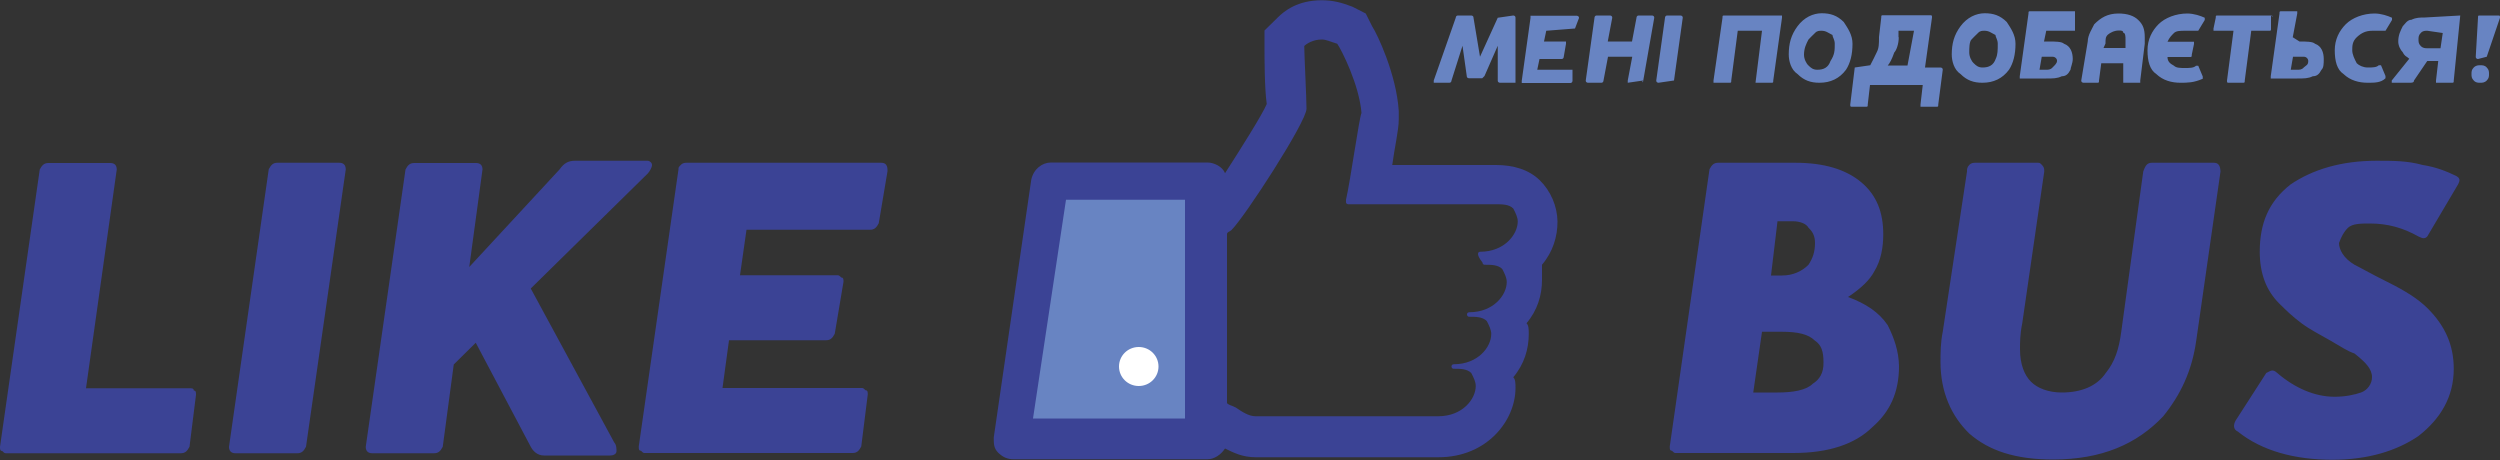 <?xml version="1.0" encoding="utf-8"?>
<!-- Generator: Adobe Illustrator 27.6.1, SVG Export Plug-In . SVG Version: 6.00 Build 0)  -->
<svg version="1.1" id="Слой_1" xmlns="http://www.w3.org/2000/svg" xmlns:xlink="http://www.w3.org/1999/xlink" x="0px" y="0px"
	 viewBox="0 0 1000 184" style="enable-background:new 0 0 1000 184;" xml:space="preserve">
<rect x="0" y="0" width="1000" height="184" fill="#333333" stroke="none"/>
<style type="text/css">
	.st0{fill:#3B4395;}
	.st1{fill:#6884C2;}
	.st2{fill:#FFFFFF;}
</style>
<g>
	<g>
		<path class="st0" d="M615.9,72.1c-4.4-4.3-10.6-6.1-17.6-6.1h-41.4c0.9-6.9,2.6-13.9,2.6-18.2v-1.7v-1.7
			c-0.9-14.7-8.8-31.2-10.6-33.8l-2.6-5.2L541,2.7c-4.4-1.7-7.9-2.6-12.3-2.6c-9.7,0-15,4.3-17.6,6.9l-5.3,5.2v6.9
			c0,3.5,0,16.5,0.9,22.5c-1.8,4.3-10.6,18.2-16.7,27.7c-0.9-2.6-4.4-4.3-7-4.3h-62.6c-3.5,0-7,2.6-7.9,6.9l-15,103.1
			c0,2.6,0,4.3,1.8,6.1c1.8,1.7,3.5,2.6,6.2,2.6h77.5c2.6,0,5.3-1.7,7-4.3c3.5,1.7,7,3.5,12.3,3.5h73.1c19.4,0,30.8-14.7,30.8-27.7
			c0-1.7,0-3.5-0.9-4.3c4.4-5.2,6.2-11.3,6.2-17.3c0-1.7,0-3.5-0.9-4.3c4.4-5.2,6.2-11.3,6.2-17.3c0-3.5,0-5.2,0-6.1
			c4.4-5.2,6.2-11.3,6.2-17.3C622.9,82.5,620.3,76.4,615.9,72.1z M592.1,100.7c-0.9,0-1.8,0.9,0.9,4.3c0,0,0,0.9,0.9,0.9
			c2.6,0,5.3,0,7,1.7c0.9,1.7,1.8,3.5,1.8,5.2c0,5.2-5.3,12.1-15,12.1c0,0-0.9,0-0.9,0.9c0,0,0,0.9,0.9,0.9c2.6,0,5.3,0,7,1.7
			c0.9,1.7,1.8,3.5,1.8,5.2c0,5.2-5.3,12.1-15,12.1c0,0-0.9,0-0.9,0.9c0,0,0,0.9,0.9,0.9c2.6,0,5.3,0,7,1.7c0.9,1.7,1.8,3.5,1.8,5.2
			c0,5.2-5.3,12.1-15,12.1h-73.1c-2.6,0-5.3-1.7-7.9-3.5c-1.8-0.9-2.6-0.9-3.5-1.7V93.7c0-0.9,0.9-0.9,1.8-1.7
			c5.3-5.2,30-43.3,30-48.5c0-4.3-0.9-21.7-0.9-25.1c0.9-0.9,3.5-2.6,7-2.6c1.8,0,3.5,0.9,6.2,1.7c1.8,2.6,8.8,16.5,9.7,27.7
			c-0.9,1.7-4.4,26.9-6.2,34.7v0.9c0,0.9,0.9,0.9,0.9,0.9h59c2.6,0,5.3,0,7,1.7c0.9,1.7,1.8,3.5,1.8,5.2
			C607.1,93.7,601.8,100.7,592.1,100.7z"/>
		<path class="st1" d="M630,11.4C630,12.3,630,12.3,630,11.4l-11.5,0.9l-0.9,4.3h8.8c0,0,0,0,0,0.9l-0.9,5.2c0,0,0,0.9-0.9,0.9h-8.8
			l-0.9,4.3h14.1c0,0,0,0,0,0.9v3.5c0,0,0,0.9-0.9,0.9h-18.5c0,0,0,0-0.9,0c0,0,0,0,0-0.9l3.5-25.1c0,0,0,0,0-0.9c0,0,0,0,0.9,0
			h17.6c0,0,0.9,0,0.9,0.9L630,11.4z M657.3,32.2C657.3,33.1,656.4,33.1,657.3,32.2l-6.2,0.9c0,0,0,0,0-0.9l1.8-9.5h-9.7l-1.8,9.5
			c0,0,0,0.9-0.9,0.9h-5.3c0,0-0.9,0-0.9-0.9l3.5-25.1c0,0,0-0.9,0.9-0.9h5.3c0,0,0.9,0,0.9,0.9l-1.8,9.5h9.7l1.8-9.5
			c0,0,0-0.9,0.9-0.9h5.3c0,0,0.9,0,0.9,0.9L657.3,32.2z M669.6,32.2C668.7,33.1,668.7,33.1,669.6,32.2l-6.2,0.9c0,0-0.9,0-0.9-0.9
			l3.5-25.1c0,0,0-0.9,0.9-0.9h5.3c0,0,0.9,0,0.9,0.9L669.6,32.2z M702.2,33.1C702.2,32.2,702.2,32.2,702.2,33.1l2.6-20.8h-9.7
			l-2.6,19.9c0,0.9,0,0.9-0.9,0.9h-5.3c0,0,0,0-0.9,0c0,0,0,0,0-0.9L689,7.1c0-0.9,0-0.9,0.9-0.9h22c0,0,0,0,0.9,0c0,0,0,0,0,0.9
			l-3.5,25.1c0,0.9,0,0.9-0.9,0.9H702.2z M733.9,17.5c0-1.7-0.9-2.6-0.9-3.5c-1.8-0.9-2.6-1.7-4.4-1.7c-0.9,0-1.8,0-2.6,0.9
			c-0.9,0.9-1.8,1.7-2.6,2.6c-0.9,1.7-1.8,3.5-1.8,6.1c0,1.7,0.9,3.5,1.8,4.3c0.9,0.9,1.8,1.7,3.5,1.7c2.6,0,4.4-0.9,5.3-3.5
			C733.9,21.8,733.9,20.1,733.9,17.5z M741,17.5c0,4.3-0.9,7.8-2.6,10.4c-2.6,3.5-6.2,5.2-10.6,5.2c-3.5,0-6.2-0.9-8.8-3.5
			c-2.6-1.7-3.5-5.2-3.5-7.8c0-4.3,0.9-7.8,3.5-11.3c2.6-3.5,6.2-5.2,9.7-5.2c3.5,0,6.2,0.9,8.8,3.5C739.2,11.4,741,14,741,17.5z
			 M759.5,14.9c0,2.6-0.9,5.2-1.8,6.1c-0.9,2.6-1.8,4.3-2.6,5.2h7.9l2.6-13.9h-6.2V14.9z M741.9,27C741.9,27,742.7,27,741.9,27
			l6.2-0.9c0.9-1.7,1.8-3.5,2.6-5.2c0.9-1.7,0.9-3.5,0.9-6.1l0.9-7.8c0-0.9,0-0.9,0.9-0.9h18.5c0.9,0,0.9,0,0.9,0.9L770,27h6.2
			c0,0,0.9,0,0.9,0.9l-1.8,13.9c0,0.9,0,0.9-0.9,0.9h-5.3c0,0,0,0-0.9,0c0,0,0,0,0-0.9l0.9-7.8H748l-0.9,7.8c0,0.9,0,0.9-0.9,0.9
			H741c-0.9,0-0.9,0-0.9-0.9L741.9,27z M799.1,17.5c0-1.7-0.9-2.6-0.9-3.5c-1.8-0.9-2.6-1.7-4.4-1.7c-0.9,0-1.8,0-2.6,0.9
			c-0.9,0.9-1.8,1.7-2.6,2.6c-0.9,0.9-0.9,3.5-0.9,5.2c0,1.7,0.9,3.5,1.8,4.3c0.9,0.9,1.8,1.7,3.5,1.7c2.6,0,4.4-0.9,5.3-3.5
			C799.1,21.8,799.1,20.1,799.1,17.5z M806.2,17.5c0,4.3-0.9,7.8-2.6,10.4c-2.6,3.5-6.2,5.2-10.6,5.2c-3.5,0-6.2-0.9-8.8-3.5
			c-2.6-1.7-3.5-5.2-3.5-7.8c0-4.3,0.9-7.8,3.5-11.3c2.6-3.5,6.2-5.2,9.7-5.2c3.5,0,6.2,0.9,8.8,3.5C804.4,11.4,806.2,14,806.2,17.5
			z M821.1,22.7c-0.9,0-1.8,0-2.6,0h-1.8l-0.9,5.2h2.6c0.9,0,1.8,0,2.6-0.9c0.9-0.9,1.8-1.7,1.8-2.6C822.9,23.5,822,22.7,821.1,22.7
			z M830,6.2C830,6.2,830,7.1,830,6.2v5.2c0,0,0,0,0,0.9c0,0,0,0-0.9,0h-10.6l-0.9,4.3h1.8c2.6,0,5.3,0,6.2,0.9
			c2.6,0.9,3.5,3.5,3.5,6.1c0,1.7-0.9,3.5-0.9,4.3c-0.9,1.7-1.8,2.6-3.5,2.6c-1.8,0.9-3.5,0.9-6.2,0.9h-9.7c0,0,0,0-0.9,0
			c0,0,0,0,0-0.9l3.5-25.1c0-0.9,0-0.9,0.9-0.9H830V6.2z M841.4,19.2h8.8v-0.9c0-0.9,0-1.7,0-2.6c0-0.9,0-2.6-0.9-2.6
			c0-0.9-0.9-0.9-1.8-0.9c-1.8,0-3.5,0.9-4.4,1.7c-0.9,0.9-0.9,1.7-0.9,3.5L841.4,19.2z M849.3,33.1
			C849.3,32.2,849.3,32.2,849.3,33.1v-7.8h-8.8l-0.9,6.9c0,0.9,0,0.9-0.9,0.9h-5.3c0,0-0.9,0-0.9-0.9l2.6-15.6
			c0-2.6,1.8-5.2,2.6-6.9c2.6-2.6,5.3-4.3,9.7-4.3c3.5,0,6.2,0.9,7.9,2.6c1.8,1.7,2.6,3.5,2.6,6.9c0,0.9,0,1.7,0,2.6l-1.8,14.7
			c0,0,0,0,0,0.9c0,0,0,0-0.9,0H849.3z M872.2,33.1c-3.5,0-7-0.9-9.7-3.5c-2.6-1.7-3.5-5.2-3.5-9.5s1.8-7.8,4.4-10.4
			c2.6-2.6,7-4.3,11.5-4.3c2.6,0,5.3,0.9,7,1.7v0.9l-2.6,4.3h-0.9c-0.9,0-2.6,0-4.4,0c-1.8,0-3.5,0-4.4,0.9
			c-0.9,0.9-1.8,1.7-2.6,3.5h9.7c0,0,0,0,0.9,0c0,0,0,0,0,0.9l-0.9,4.3c0,0.9,0,0.9-0.9,0.9H867c0,1.7,0.9,2.6,2.6,3.5
			c0.9,0.9,2.6,0.9,4.4,0.9c1.8,0,3.5,0,4.4-0.9h0.9l1.8,4.3v0.9C877.5,33.1,874.9,33.1,872.2,33.1z M908.4,6.2
			C909.3,6.2,909.3,7.1,908.4,6.2v5.2c0,0.9,0,0.9-0.9,0.9h-7l-2.6,19.9c0,0.9,0,0.9-0.9,0.9h-5.3c-0.9,0-0.9,0-0.9-0.9l2.6-19.9
			h-7.1c0,0,0,0-0.9,0c0,0,0,0,0-0.9l0.9-4.3c0-0.9,0-0.9,0.9-0.9H908.4z M921.6,22.7c-0.9,0-1.8,0-2.6,0h-1.8l-0.9,5.2h2.6
			c0.9,0,1.8,0,2.6-0.9c0.9-0.9,1.8-0.9,1.8-2.6C923.3,23.5,922.5,22.7,921.6,22.7z M919.8,16.6c2.6,0,5.3,0,6.2,0.9
			c2.6,0.9,3.5,3.5,3.5,6.1c0,1.7,0,3.5-0.9,4.3c-0.9,1.7-1.8,2.6-3.5,2.6c-1.8,0.9-3.5,0.9-6.2,0.9h-9.7c0,0,0,0-0.9,0
			c0,0,0,0,0-0.9l3.5-25.1c0-0.9,0-0.9,0.9-0.9h5.3c0,0,0,0,0.9,0c0,0,0,0,0,0.9l-1.8,9.5L919.8,16.6z M947.1,33.1
			c-3.5,0-7-0.9-9.7-3.5c-2.6-1.7-3.5-5.2-3.5-9.5s1.8-7.8,4.4-10.4c2.6-2.6,7-4.3,11.5-4.3c2.6,0,5.3,0.9,7,1.7v0.9l-2.6,4.3h-0.9
			c-0.9,0-2.6,0-4.4,0c-2.6,0-4.4,0.9-6.2,2.6c-1.8,1.7-1.8,3.5-1.8,5.2s0.9,3.5,1.8,5.2c0.9,0.9,2.6,1.7,4.4,1.7
			c1.8,0,3.5,0,4.4-0.9h0.9l1.8,4.3v0.9C952.4,33.1,949.8,33.1,947.1,33.1z M970.9,12.3c-0.9,0-1.8,0-2.6,0.9
			c-0.9,0.9-0.9,1.7-0.9,2.6c0,0.9,0,1.7,0.9,2.6c0.9,0.9,1.8,0.9,2.6,0.9h5.3l0.9-6.1L970.9,12.3z M984.1,6.2
			C985,7.1,985,7.1,984.1,6.2l-2.6,26c0,0.9,0,0.9-0.9,0.9h-5.3c0,0,0,0-0.9,0c0,0,0,0,0-0.9l0.9-7.8h-4.4l-5.3,7.8
			c0,0.9-0.9,0.9-1.8,0.9h-6.2h-0.9v-0.9l7-8.7c-0.9-0.9-1.8-0.9-2.6-2.6c-0.9-0.9-1.8-2.6-1.8-4.3c0-2.6,0.9-4.3,1.8-6.1
			c0.9-0.9,1.8-2.6,3.5-2.6c1.8-0.9,3.5-0.9,5.3-0.9L984.1,6.2z M994.7,22.7C994.7,23.5,994.7,23.5,994.7,22.7l-3.5,0.9
			c0,0-0.9,0-0.9-0.9l0.9-15.6c0-0.9,0-0.9,0.9-0.9h7c0.9,0,0.9,0,0.9,0.9L994.7,22.7z M994.7,32.2c-0.9,0.9-1.8,0.9-2.6,0.9
			c-0.9,0-1.8,0-2.6-0.9c-0.9-0.9-0.9-1.7-0.9-2.6c0-0.9,0-1.7,0.9-2.6c0.9-0.9,1.8-0.9,2.6-0.9c0.9,0,1.8,0,2.6,0.9
			c0.9,0.9,0.9,1.7,0.9,2.6C995.6,30.5,995.6,31.3,994.7,32.2z M599.1,7.1C599.1,6.2,599.1,6.2,599.1,7.1l6.2-0.9c0,0,0.9,0,0.9,0.9
			v25.1c0,0,0,0,0,0.9c0,0,0,0-0.9,0H600c0,0-0.9,0-0.9-0.9V18.3l-5.3,12.1l-0.9,0.9h-5.3c0,0-0.9,0-0.9-0.9L585,18.3l-4.4,13.9
			c0,0,0,0.9-0.9,0.9h-5.3c0,0,0,0-0.9,0c0,0,0,0,0-0.9l8.8-25.1c0,0,0-0.9,0.9-0.9h5.3c0,0,0.9,0,0.9,0.9l2.6,15.6L599.1,7.1z"/>
		<path class="st0" d="M212.3,115.4L259,69.5c0.9-0.9,1.8-2.6,1.8-3.5s-0.9-1.7-1.8-1.7H230c-2.6,0-4.4,0.9-6.2,3.5l-36.1,39l5.3-39
			c0-1.7-0.9-2.6-2.6-2.6h-24.7c-1.8,0-2.6,0.9-3.5,2.6l-15.9,110.9c0,1.7,0.9,2.6,2.6,2.6h24.7c1.8,0,2.6-0.9,3.5-2.6l4.4-32.9
			l8.8-8.7l22,41.6c0.9,1.7,2.6,3.5,5.3,3.5h26.4c1.8,0,2.6-0.9,2.6-1.7c0-0.9,0-2.6-0.9-3.5L212.3,115.4z M135.7,65.1H111
			c-1.8,0-2.6,0.9-3.5,2.6L91.6,178.7c0,1.7,0.9,2.6,2.6,2.6h24.7c1.8,0,2.6-0.9,3.5-2.6l15.9-110.9C138.3,66,137.4,65.1,135.7,65.1
			z M75.8,155.3H34.4l12.3-87.5c0-1.7-0.9-2.6-2.6-2.6H19.4c-1.8,0-2.6,0.9-3.5,2.6L0,178.7c0,0.9,0,1.7,0.9,1.7
			c0.9,0.9,0.9,0.9,1.8,0.9h69.6c1.8,0,2.6-0.9,3.5-2.6l2.6-20.8c0-0.9,0-1.7-0.9-1.7C77.5,155.3,76.7,155.3,75.8,155.3z
			 M939.2,91.1c1.8-1.7,5.3-1.7,8.8-1.7c7,0,13.2,1.7,19.4,5.2c1.8,0.9,2.6,0.9,3.5,0l12.3-20.8c0.9-1.7,0.9-2.6-0.9-3.5
			c-3.5-1.7-7.9-3.5-13.2-4.3c-6.2-1.7-11.5-1.7-18.5-1.7c-14.1,0-25.6,3.5-34.4,9.5c-8.8,6.9-12.3,15.6-12.3,26.9
			c0,8.7,2.6,15.6,7.9,20.8c2.6,2.6,5.3,5.2,8.8,7.8c3.5,2.6,7,4.3,11.5,6.9s7,4.3,9.7,5.2c4.4,3.5,7,6.1,7,9.5
			c0,2.6-1.8,5.2-4.4,6.1c-2.6,0.9-6.2,1.7-10.6,1.7c-7.9,0-15.9-3.5-22.9-9.5c-1.8-1.7-2.6-0.9-4.4,0l-12.3,19.1
			c-0.9,1.7-0.9,3.5,0.9,4.3c9.7,7.8,22.9,11.3,37.9,11.3c14.1,0,25.6-3.5,34.4-9.5c8.8-6.9,14.1-15.6,14.1-26.9
			c0-9.5-3.5-17.3-10.6-24.3c-3.5-3.5-8.8-6.9-15.9-10.4c-7-3.5-11.5-6.1-13.2-6.9c-4.4-2.6-6.2-6.1-6.2-8.7
			C936.6,94.6,937.4,92.9,939.2,91.1z M885.5,65.1h-24.7c-1.8,0-2.6,0.9-3.5,3.5l-8.8,64.1c-0.9,6.9-2.6,12.1-6.2,16.5
			c-3.5,5.2-9.7,7.8-17.6,7.8c-5.3,0-9.7-1.7-12.3-4.3c-2.6-2.6-4.4-6.9-4.4-13c0-2.6,0-6.1,0.9-10.4l8.8-60.7c0-0.9,0-1.7-0.9-2.6
			c-0.9-0.9-0.9-0.9-1.8-0.9h-24.7c-0.9,0-1.8,0-2.6,0.9c-0.9,0.9-0.9,1.7-0.9,2.6l-9.7,64.1c-0.9,4.3-0.9,8.7-0.9,12.1
			c0,12.1,4.4,21.7,11.5,28.6c7.9,6.9,18.5,10.4,33.5,10.4c19.4,0,33.5-6.1,44.1-17.3c7-8.7,11.5-18.2,13.2-30.3l9.7-67.6
			C888.1,66,887.2,65.1,885.5,65.1z M725.1,153.5c-2.6,2.6-7.9,3.5-14.1,3.5h-9.7l3.5-24.3h7.9c6.2,0,10.6,0.9,13.2,3.5
			c2.6,1.7,3.5,4.3,3.5,8.7C729.5,149.2,727.8,151.8,725.1,153.5z M711,88.5h6.2c2.6,0,5.3,0.9,6.2,2.6c1.8,1.7,2.6,3.5,2.6,6.1
			c0,3.5-0.9,6.1-2.6,8.7c-2.6,2.6-6.2,4.3-10.6,4.3h-4.4L711,88.5z M755.1,130.1c-3.5-5.2-8.8-8.7-15.9-11.3
			c5.3-3.5,8.8-6.9,10.6-10.4c2.6-4.3,3.5-9.5,3.5-14.7c0-8.7-2.6-15.6-8.8-20.8c-6.2-5.2-15-7.8-26.4-7.8h-30.8
			c-1.8,0-2.6,0.9-3.5,2.6l-15.9,110.9c0,0.9,0,1.7,0.9,1.7c0.9,0.9,0.9,0.9,1.8,0.9h46.7c14.1,0,24.7-3.5,31.7-10.4
			c7-6.1,10.6-13.9,10.6-24.3C759.5,140.5,757.7,135.3,755.1,130.1z M352.4,65.1h-77.5c-0.9,0-1.8,0-2.6,0.9
			c-0.9,0.9-0.9,0.9-0.9,1.7l-15.9,110.9c0,0.9,0,1.7,0.9,1.7c0.9,0.9,0.9,0.9,1.8,0.9H341c1.8,0,2.6-0.9,3.5-2.6l2.6-20.8
			c0-0.9,0-1.7-0.9-1.7c-0.9-0.9-0.9-0.9-1.8-0.9H289l2.6-19.1h38.8c1.8,0,2.6-0.9,3.5-2.6l3.5-20.8c0-0.9,0-1.7-0.9-1.7
			c-0.9-0.9-0.9-0.9-1.8-0.9H296l2.6-18.2H348c1.8,0,2.6-0.9,3.5-2.6l3.5-20.8C355.1,66,354.2,65.1,352.4,65.1z"/>
		<path class="st1" d="M426.4,79.9H474v87.5h-60.8L426.4,79.9z"/>
		<path class="st2" d="M455.5,154.4c-4.4,0-7.9-3.5-7.9-7.8c0-4.3,3.5-7.8,7.9-7.8c4.4,0,7.9,3.5,7.9,7.8
			C463.4,150.9,459.9,154.4,455.5,154.4z"/>
	</g>
</g>
</svg>
